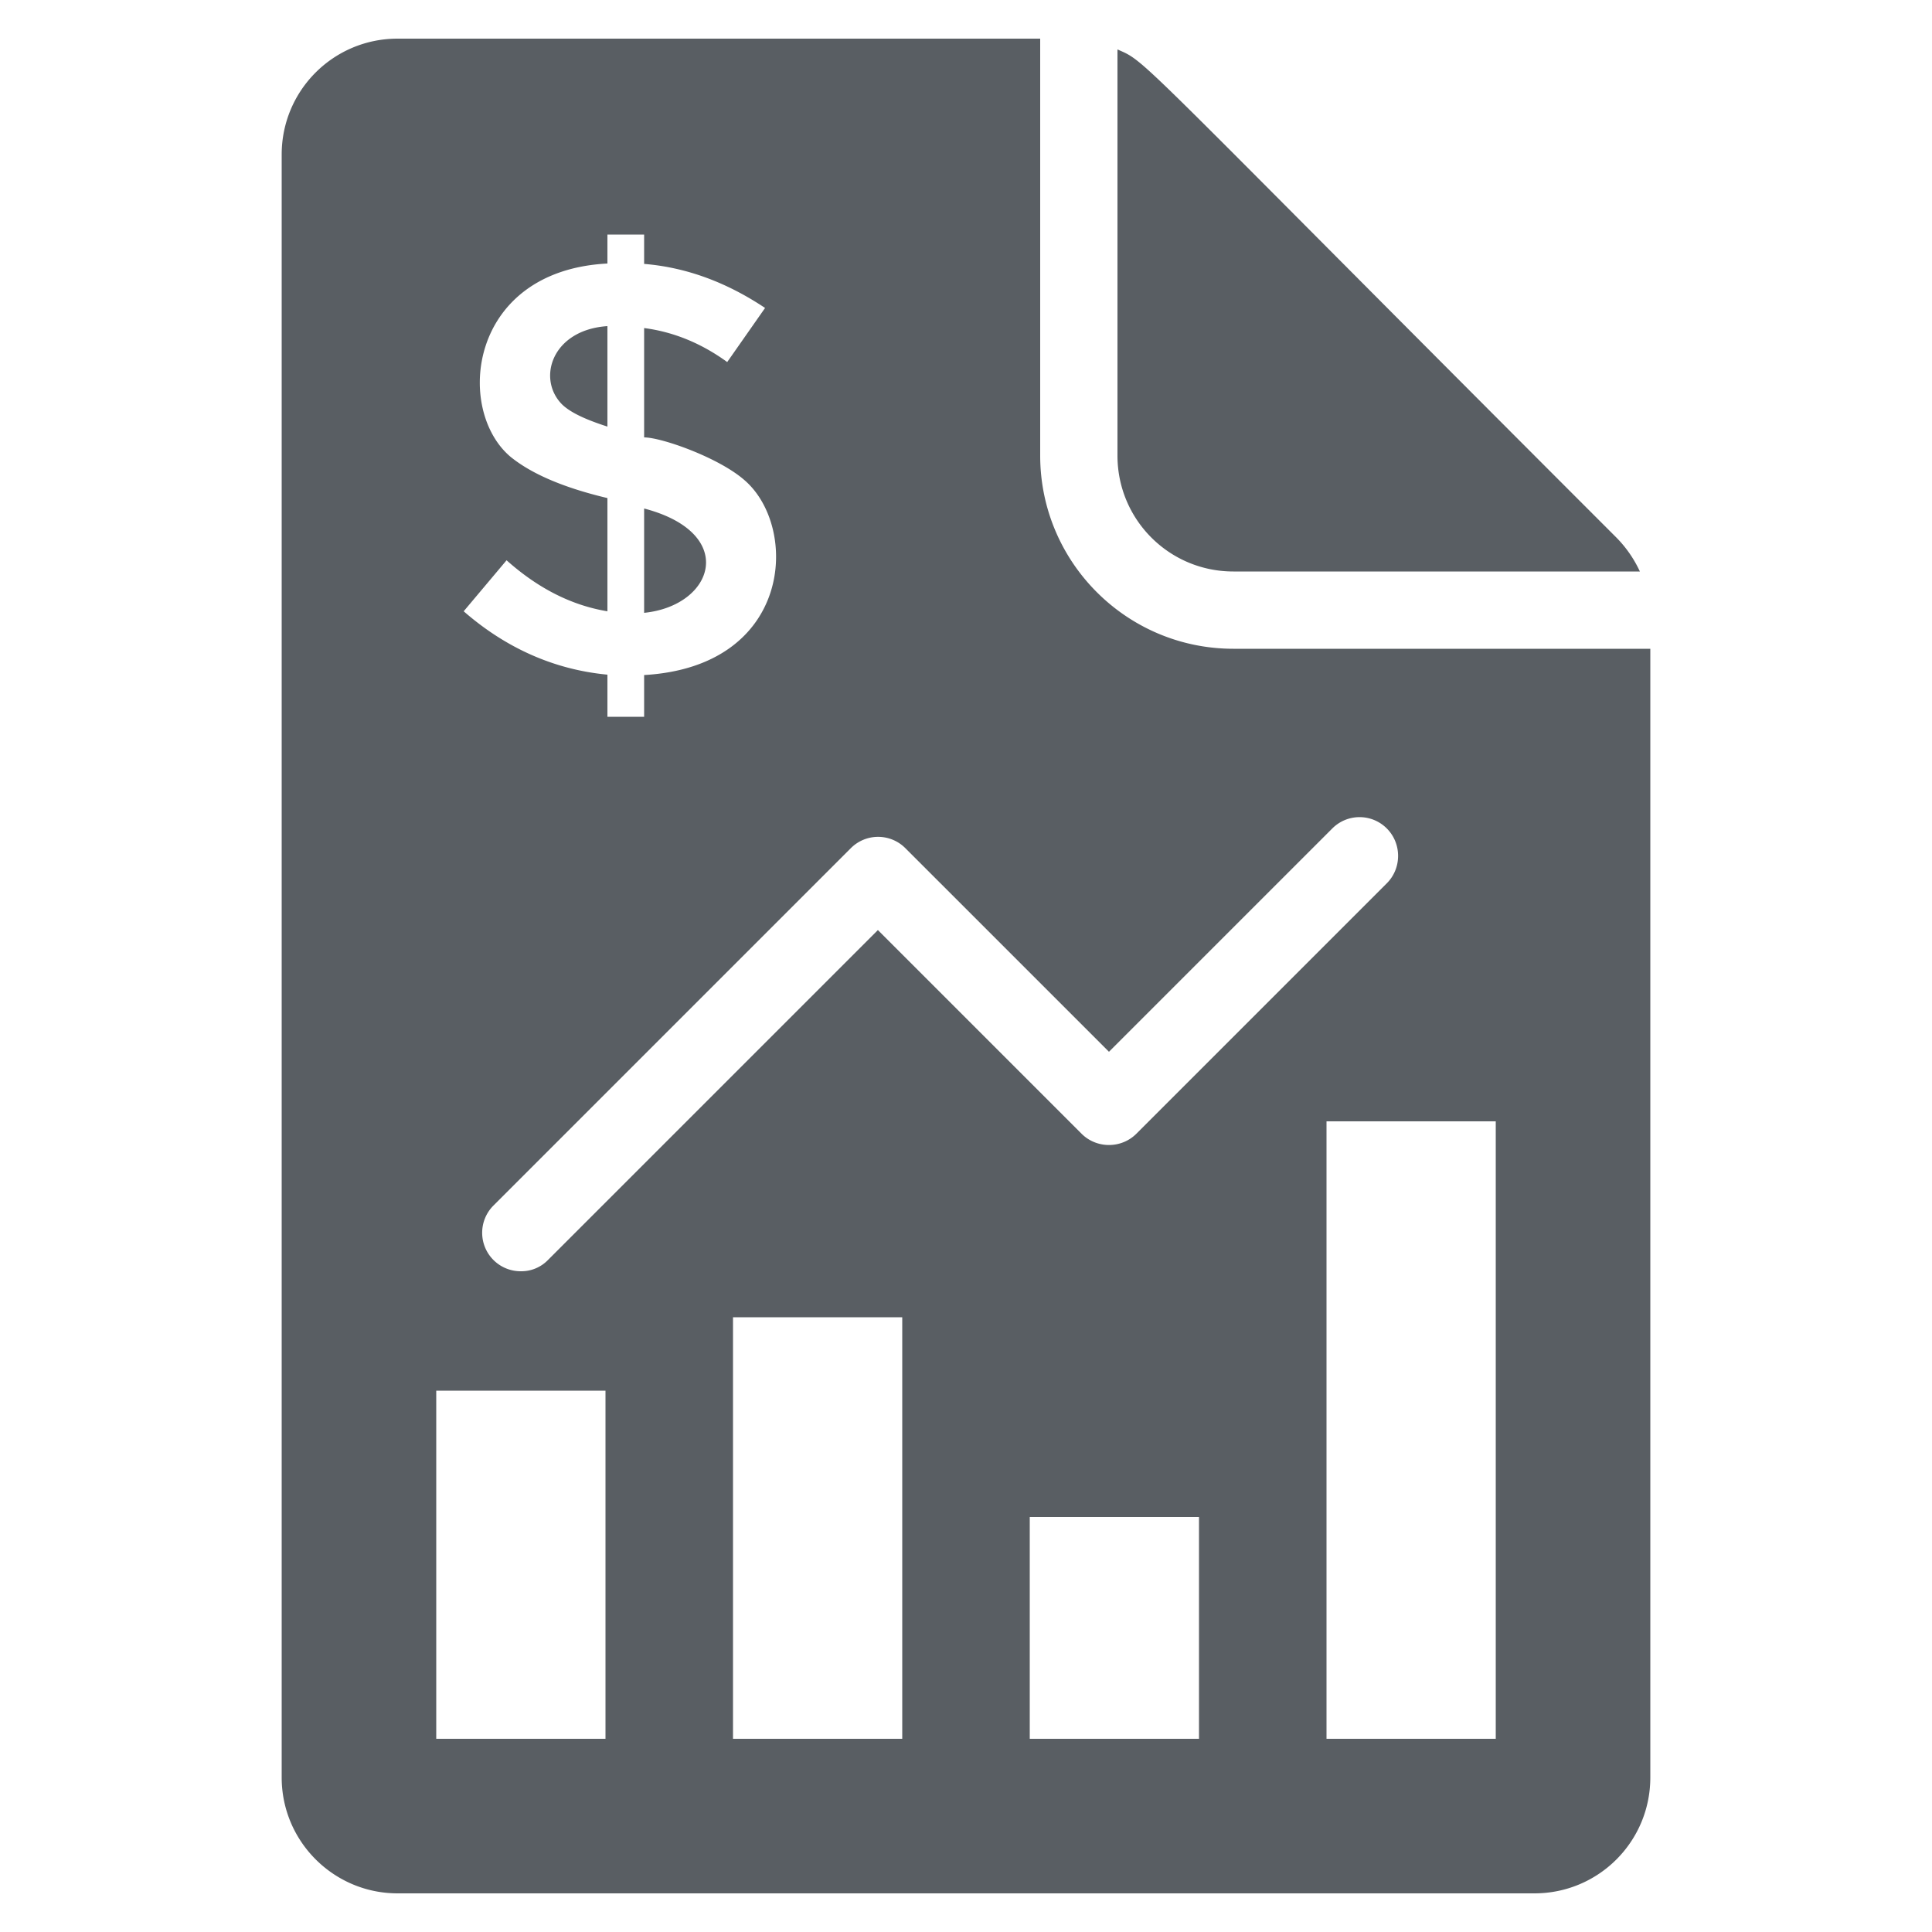 <?xml version="1.0" encoding="UTF-8"?> <svg xmlns="http://www.w3.org/2000/svg" xmlns:xlink="http://www.w3.org/1999/xlink" xmlns:svgjs="http://svgjs.com/svgjs" width="512" height="512" x="0" y="0" viewBox="0 0 50 50" style="enable-background:new 0 0 512 512" xml:space="preserve" class=""> <g> <path d="M31.92 16.79c-2.76 0-5-2.24-5-5V1H10.29c-1.66 0-3 1.34-3 3v42c0 1.66 1.35 3 3 3h29.42c1.66 0 3-1.34 3-3V16.79zm-8.49 5.16 5.27 5.27 5.78-5.78c.39-.39 1.02-.39 1.41 0s.39 1.03 0 1.42l-6.48 6.48c-.39.39-1.03.39-1.42 0l-5.27-5.27-8.54 8.54a.96.96 0 0 1-.7.29.996.996 0 0 1-.71-1.7l9.25-9.25a.996.996 0 0 1 1.41 0zM13.21 11.82c-1.442-1.22-1.09-4.814 2.51-5v-.75h.95v.76c1.1.09 2.14.48 3.13 1.14l-.98 1.4c-.66-.48-1.38-.78-2.15-.88v2.83c.448 0 1.921.518 2.59 1.1 1.426 1.215 1.265 4.828-2.59 5.05v1.08h-.95v-1.09c-1.38-.13-2.63-.69-3.72-1.64l1.11-1.32c.83.74 1.7 1.17 2.61 1.32v-2.93c-1.14-.27-1.97-.63-2.51-1.07zM15.67 45h-4.38v-9.01h4.38zm7.68 0h-4.38V34.09h4.38zm7.68 0h-4.38v-5.74h4.38zm7.68 0h-4.38V29.02h4.38zM16.67 13.16v2.7c1.817-.185 2.433-2.062 0-2.7zm-.95-4.72c-1.438.096-1.834 1.366-1.17 2.03.22.21.61.39 1.17.57z" fill="#595e63" data-original="#000000" class=""></path> <path d="M31.92 14.79h10.52a3.09 3.09 0 0 0-.61-.88C29.153 1.233 29.71 1.626 28.92 1.28v10.51c0 1.66 1.34 3 3 3z" fill="#595e63" data-original="#000000" class=""></path> </g> </svg> 